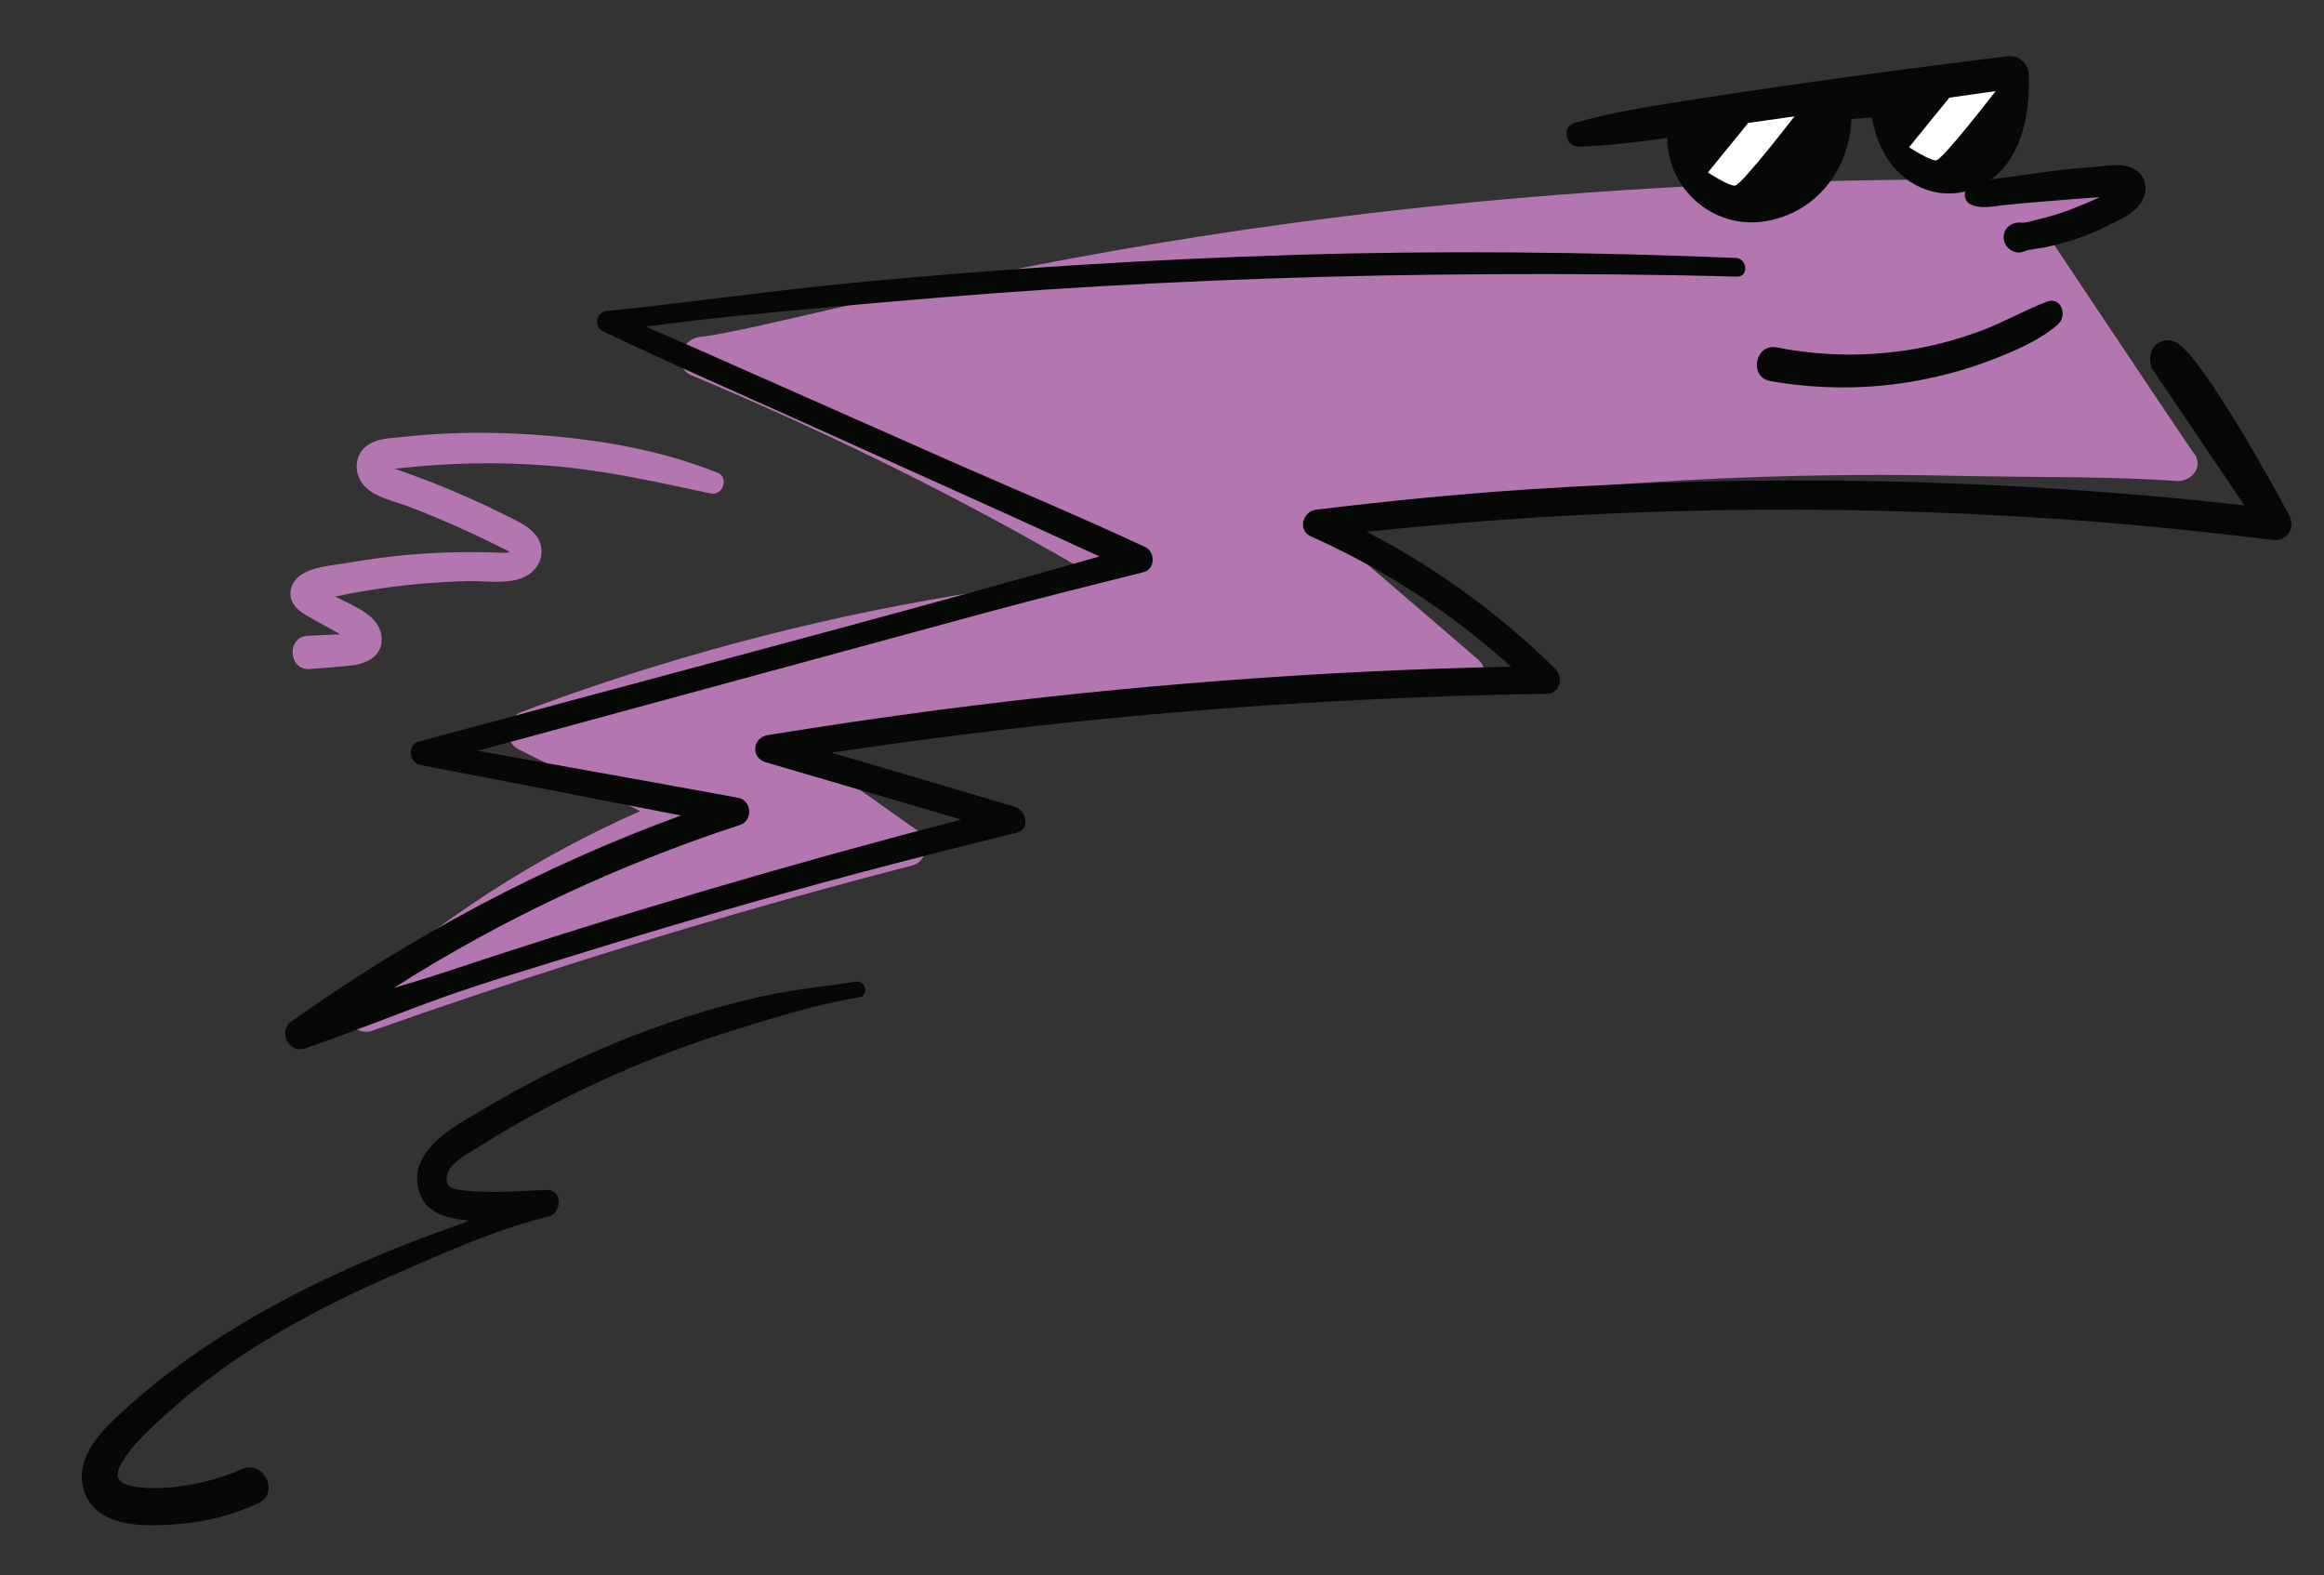 <?xml version="1.0" encoding="UTF-8"?><svg id="Ebene_1" xmlns="http://www.w3.org/2000/svg" viewBox="0 0 183.93 124.64"><rect x="0" y="0" width="183.93" height="124.64" fill="#333333" stroke="none"/><defs><style>.cls-1{fill:#b476b0;}.cls-1,.cls-2,.cls-3{stroke-width:0px;}.cls-2{fill:#fff;}.cls-3{fill:#050805;}</style></defs><path class="cls-1" d="m173.66,35.92c-1.91-2.77-14.52-21.7-14.52-21.7-59.98-.54-94.7,11.38-103.79,12.45-1.49.18-2.17,2.39-.6,3.04,9.73,4.08,19.26,8.69,28.44,13.9,1.17.66,2.33,1.34,3.49,2.02-11.74,1.21-23.37,3.58-34.65,7.04-3.63,1.11-7.23,2.34-10.78,3.68-1.29.48-1.45,2.33-.18,2.96,3.22,1.58,6.39,3.24,9.58,4.88-8.24,3.64-15.87,8.57-22.59,14.58-.58.52-.9,1.25-.5,2,.36.68,1.15,1.05,1.91.79,10.94-3.87,22.01-7.38,33.19-10.51,3.19-.89,6.38-1.75,9.59-2.58,1.09-.28,1.43-1.98.51-2.64-2.91-2.07-5.82-4.13-8.74-6.19,13.15-2.19,26.43-3.63,39.74-4.33,4.12-.22,8.24-.36,12.36-.44,1.34-.03,1.86-1.82.89-2.66-4.31-3.71-8.63-7.41-12.94-11.12,16.97-2.66,34.15-3.84,51.32-3.43,5.12.12,11.75.02,16.86.4,1.15.09,2.18-1.07,1.42-2.16"/><polygon class="cls-1" points="147.89 15.58 167.66 13.96 167.66 16.34 159.13 19.57 149.87 20.24 147.89 15.58"/><path class="cls-3" d="m177.63,39.99c-18.82-2.12-37.88-2.52-56.77-1.26-5.58.37-11.14.93-16.7,1.6-1.05.12-1.49,1.63-.42,2.11,5.8,2.59,11.14,6.07,15.85,10.31-15.15.32-30.28,1.47-45.31,3.43-4.52.59-9.03,1.26-13.52,1.99-1.22.2-1.36,1.8-.15,2.15,5.15,1.51,10.31,3.02,15.46,4.53-13.58,3.53-27.06,7.5-40.38,11.92-1.5.5-3.01.96-4.53,1.41,8.54-5.44,17.75-9.74,27.4-12.9,1.05-.34.94-1.95-.14-2.15-6.86-1.27-13.73-2.47-20.6-3.72,13.36-3.63,26.73-7.27,40.09-10.9,4.19-1.14,8.4-2.18,12.61-3.24.92-.23.92-1.61.12-1.98-5.41-2.53-10.95-4.82-16.41-7.24-5.47-2.42-10.94-4.84-16.4-7.26-2.23-.99-4.47-1.98-6.71-2.94,4.79-.66,9.61-1.1,14.43-1.54,5.77-.52,11.55-1.02,17.33-1.4,11.62-.76,23.26-1.15,34.9-1.21,6.56-.04,13.13.01,19.68.19.96.03.85-1.44-.09-1.48-11.64-.48-23.29-.6-34.93-.24-11.64.36-23.26,1.09-34.85,2.2-6.54.63-13.04,1.57-19.57,2.24-.81.08-1.09,1.22-.32,1.59,5.39,2.58,10.88,4.96,16.33,7.42,5.45,2.46,10.9,4.91,16.35,7.37,2.22,1,4.42,2.04,6.64,3.04-13.73,3.91-27.53,7.56-41.31,11.27-4.19,1.13-8.37,2.25-12.56,3.38-.95.25-.78,1.69.13,1.86,6.88,1.29,13.75,2.67,20.62,3.99-10.95,3.99-21.34,9.54-30.83,16.29-1.1.78-.23,2.58,1.07,2.14,3.63-1.24,7.19-2.7,10.8-4,3.61-1.29,7.31-2.37,10.97-3.51,7.28-2.25,14.61-4.39,21.98-6.35,4.18-1.11,8.36-2.17,12.56-3.2,1.13-.28.77-1.79-.14-2.06-4.83-1.44-9.67-2.86-14.5-4.28,14.24-2.14,28.58-3.55,42.96-4.23,4.55-.21,9.1-.36,13.66-.43,1.05-.02,1.32-1.33.66-1.97-4.39-4.34-9.44-8-14.92-10.85,18.26-1.94,36.73-2.26,55.04-.99,5.58.39,11.14.96,16.69,1.64,1.09.13,1.8-.93,1.28-1.93-1.39-2.64-6.54-11.89-8.7-13.54-1.2-.92-2.84.16-2.15,1.93"/><path class="cls-3" d="m67.74,77.68c-1.71.27-3.43.45-5.15.73-1.66.27-3.3.64-4.93,1.08-3.3.88-6.53,2-9.68,3.34-3.15,1.33-6.2,2.87-9.14,4.61-2.34,1.39-6.72,3.41-5.67,6.85.55,1.8,2.36,2.15,4.01,2.29-2.03.76-4.08,1.47-6.08,2.29-3.84,1.57-7.61,3.33-11.19,5.42-3.55,2.07-6.93,4.42-9.97,7.19-1.25,1.13-2.56,2.33-3.19,3.93-.64,1.63-.16,3.47,1.36,4.42,1.72,1.07,4.22.92,6.15.76,2.13-.18,4.23-.74,6.17-1.63,1.76-.81.45-3.47-1.31-2.7-1.49.65-3.04,1.1-4.65,1.32-1.38.19-3.05.32-4.41-.09-1.19-.35-.73-1.32-.18-2.14.86-1.28,2.09-2.37,3.22-3.4,5.39-4.94,11.88-8.39,18.55-11.29,3.8-1.65,7.72-3.41,11.75-4.4,1.1-.27,1.13-2.14-.13-2.1-1.5.05-3,.18-4.5.15-.74-.01-1.49-.04-2.23-.13-.49-.06-1.12-.15-1.19-.73-.16-1.26,1.63-2.14,2.49-2.67,1.27-.8,2.55-1.56,3.86-2.29,5.24-2.9,10.78-5.25,16.5-7.01,3.19-.98,6.48-2.04,9.78-2.55.81-.12.56-1.36-.24-1.24"/><path class="cls-3" d="m169.01,13.44c-.9-.58-2.13-.32-3.14-.24-1.14.09-2.29.19-3.43.33-1.14.15-2.28.31-3.42.48-1.13.17-2.49.16-3.34.98-.36.35-.15.96.24,1.16.83.43,1.78.17,2.67.08.91-.09,1.83-.18,2.74-.25,1.62-.13,3.24-.27,4.86-.38-.39.19-.8.36-1.18.52-.8.34-1.6.65-2.43.9-.43.13-.87.25-1.31.35-.36.08-.92.29-1.28.25-.75-.09-1.47.43-1.41,1.24.05.73.85,1.34,1.57,1.05.53-.21,1.2-.23,1.76-.35.51-.11,1.03-.23,1.53-.38,1.09-.31,2.14-.71,3.15-1.21.91-.45,2-.9,2.68-1.69.74-.86.75-2.18-.26-2.84"/><path class="cls-3" d="m161.97,23.88c-1.74.67-3.37,1.61-5.12,2.27-1.69.63-3.45,1.13-5.23,1.45-3.65.64-7.36.61-10.99-.11-1.72-.34-2.25,2.35-.53,2.66,3.9.69,7.92.68,11.81-.06,1.96-.37,3.88-.9,5.74-1.62,1.78-.69,3.78-1.53,5.22-2.8.79-.69.26-2.24-.9-1.79"/><path class="cls-1" d="m56.81,37.42c-4.45-1.8-9.34-2.63-14.1-2.99-2.4-.18-4.81-.23-7.21-.13-1.2.05-2.39.14-3.58.27-1.05.11-2.4.11-3.16.95-.81.89-.66,2.22.18,3.04.84.82,2.2,1.07,3.27,1.48,2.44.92,4.83,1.98,7.16,3.14.26.13.53.26.79.39.03.02.11.07.18.11-.07.03-.14.05-.16.05-.34.04-.7,0-1.04-.01-1.29-.04-2.58-.04-3.87,0-2.57.09-5.14.36-7.68.81-1.2.21-2.79.28-3.81.99-.51.35-.83.94-.79,1.56.05.74.61,1.23,1.2,1.58.67.4,1.37.77,2.06,1.15.22.13.45.25.67.38-.05,0-.1.01-.15.01-.81.04-1.61.08-2.42.11-1.7.08-1.52,2.78.16,2.63,1.2-.11,2.43-.15,3.62-.33,1.06-.17,2.09-.81,2.08-2.01-.02-1.84-2.06-2.57-3.69-3.39.35-.07.71-.15,1.06-.22,1.07-.2,2.15-.38,3.23-.52,2.06-.28,4.14-.44,6.22-.49,1.71-.04,4.26.5,5.42-1.1.53-.72.55-1.71.02-2.45-.6-.83-1.7-1.27-2.58-1.72-1.85-.93-3.74-1.76-5.66-2.52-.92-.36-1.84-.69-2.77-1.02-.08-.03-.16-.06-.24-.08.14-.02.29-.03.43-.04,3.83-.43,7.71-.51,11.55-.22,4.43.33,8.72,1.29,13.05,2.22.95.21,1.48-1.26.55-1.64"/><path class="cls-3" d="m159,4.44c-5.76.7-11.51,1.46-17.26,2.28-2.85.41-5.69.83-8.53,1.28-2.89.46-5.78.92-8.6,1.73-1.07.31-.69,1.91.37,1.88,2.34-.08,4.66-.38,6.97-.69.03,4.03,3.62,7.25,7.75,6.59,4.06-.65,6.69-4.15,6.83-8.09.54-.04,1.08-.08,1.62-.12.31,1.73,1.01,3.39,2.37,4.58,1.44,1.26,3.37,1.75,5.22,1.22,4-1.16,4.99-5.64,4.82-9.26-.04-.77-.79-1.49-1.58-1.39"/><path class="cls-2" d="m138.35,9.74l-3.18,3.91s1.63,1.07,2.14,1.04c.51-.03,4.71-5.48,4.71-5.48l-3.68.52Z"/><path class="cls-2" d="m154.27,7.74l-3.18,3.91s1.63,1.07,2.14,1.04,4.71-5.48,4.71-5.48l-3.68.52Z"/></svg>